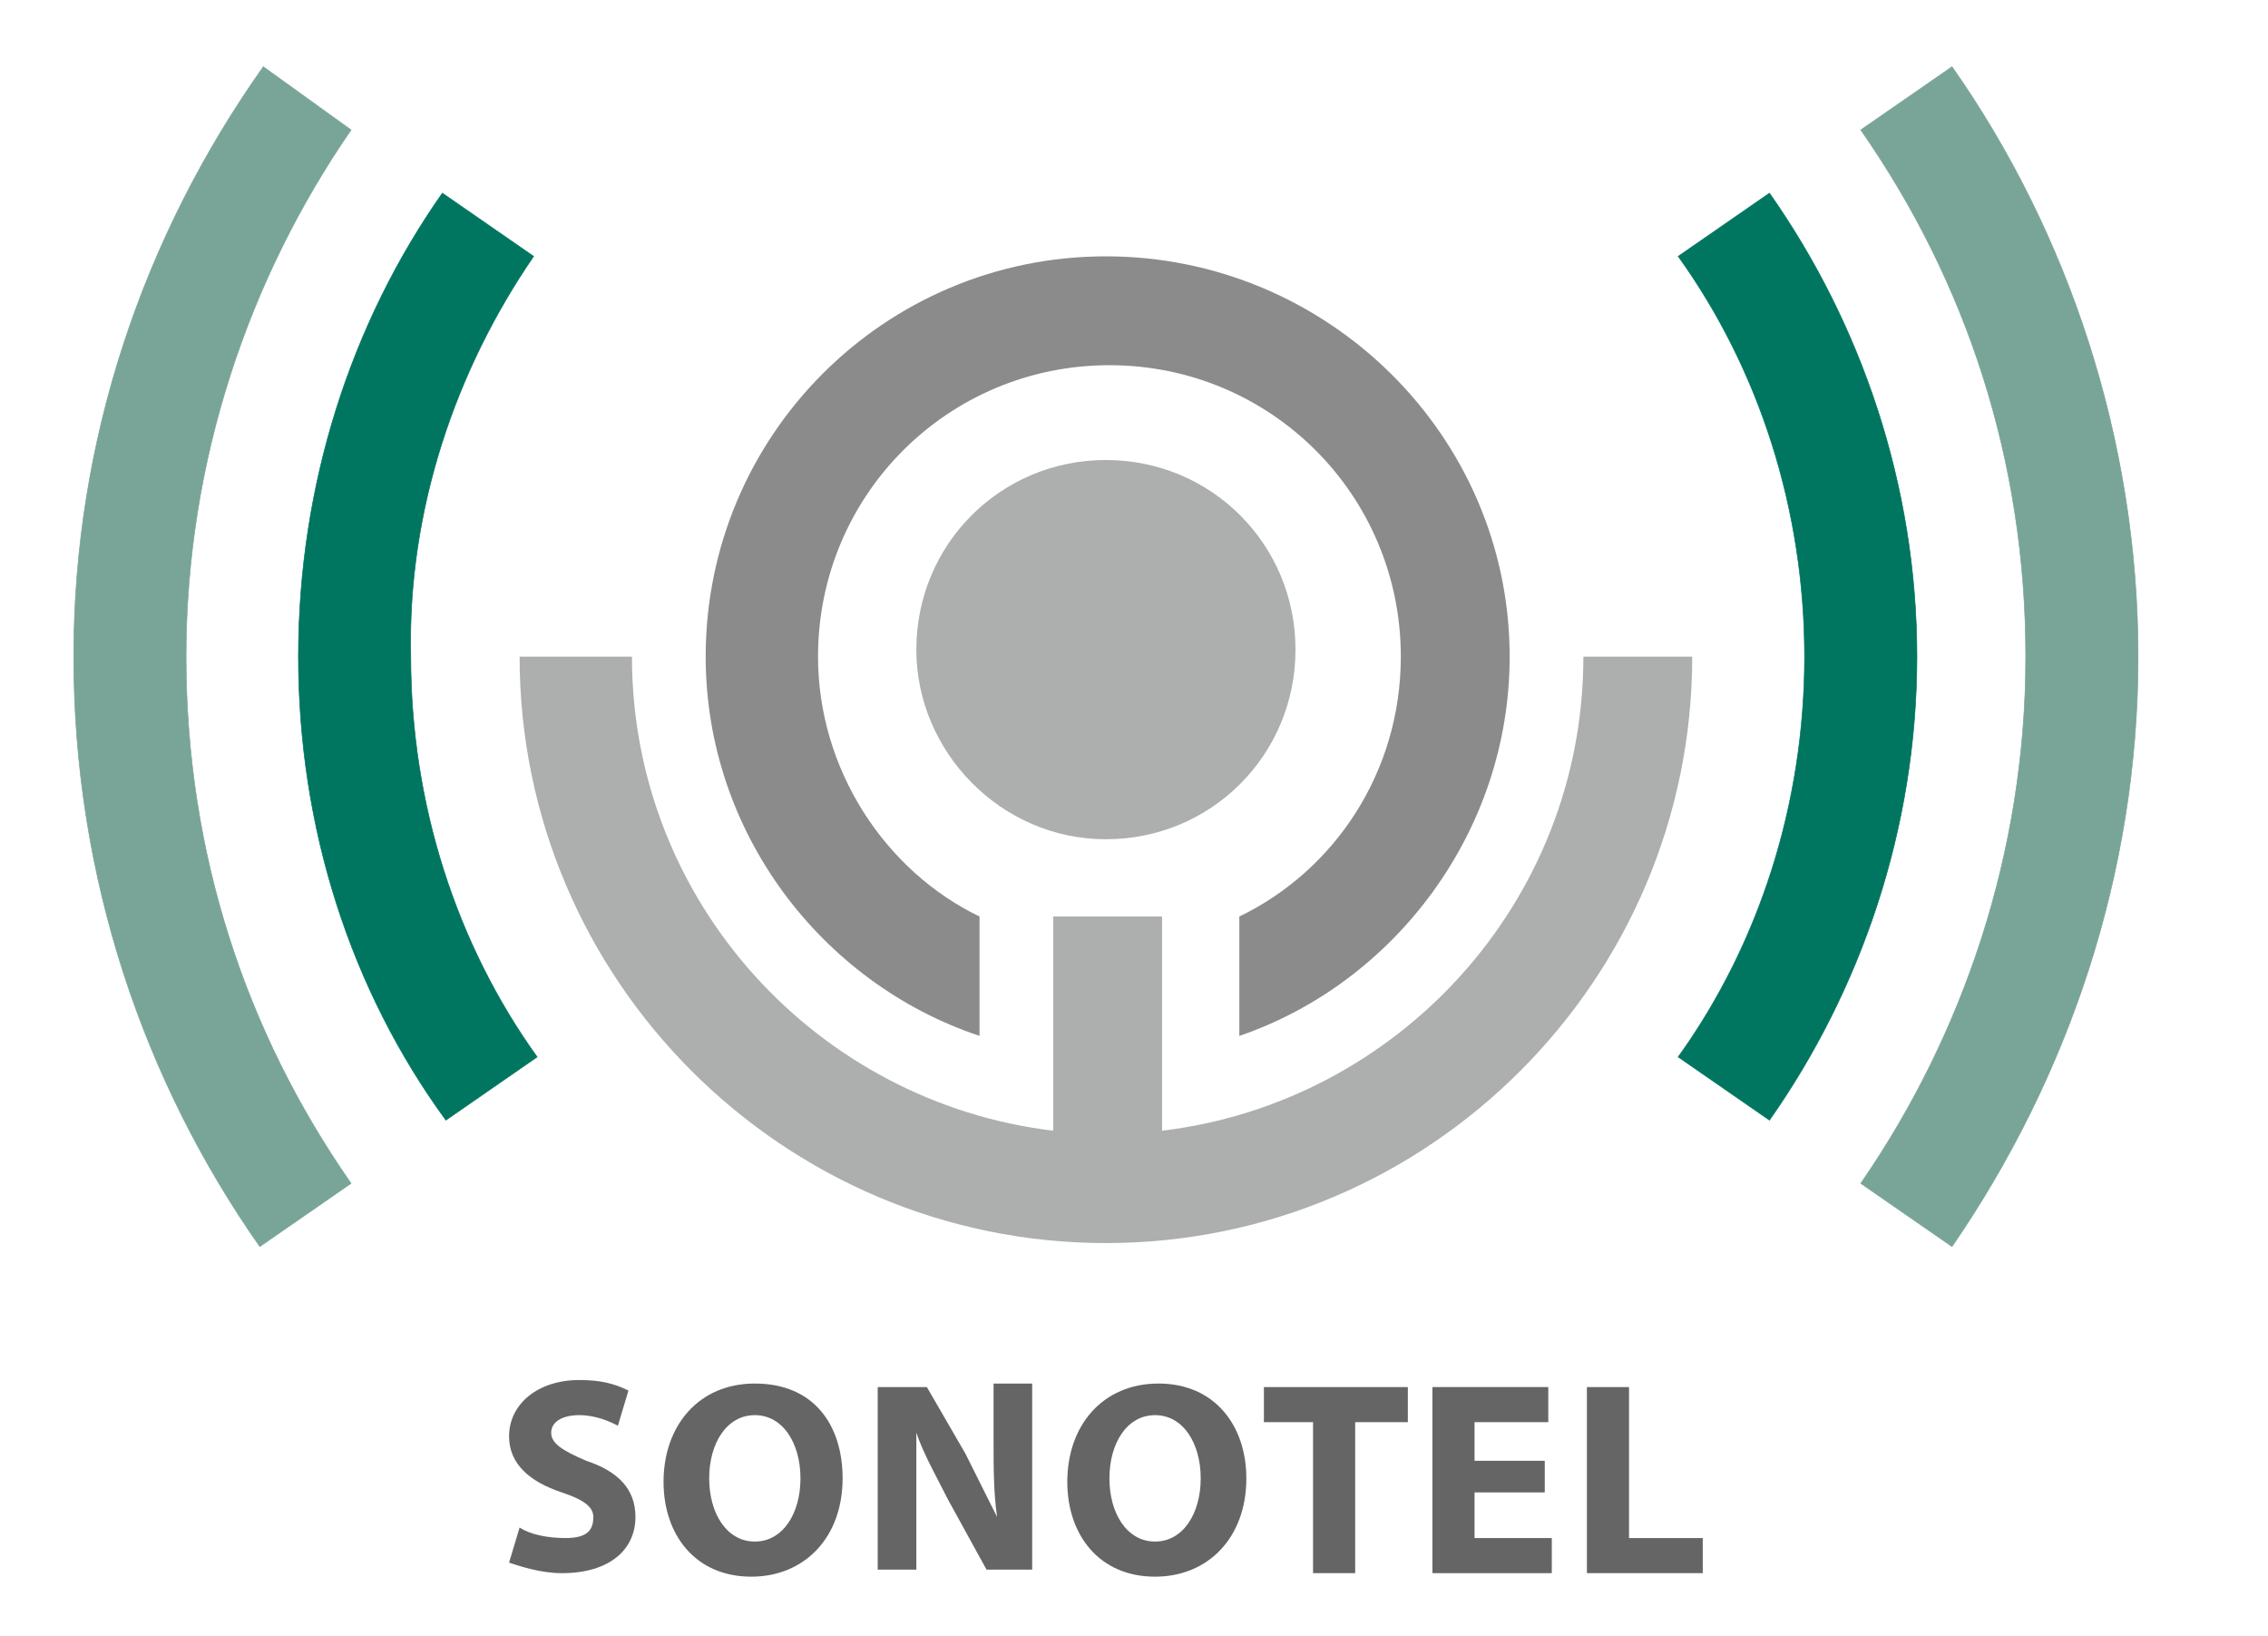 <?xml version="1.0" encoding="utf-8"?>
<!-- Generator: Adobe Illustrator 27.5.0, SVG Export Plug-In . SVG Version: 6.00 Build 0)  -->
<svg version="1.1" id="Ebene_1" xmlns="http://www.w3.org/2000/svg" xmlns:xlink="http://www.w3.org/1999/xlink" x="0px" y="0px"
	 viewBox="0 0 64.6 46.6" style="enable-background:new 0 0 64.6 46.6;" xml:space="preserve">
<style type="text/css">
	.st0{fill:#656565;}
	.st1{clip-path:url(#SVGID_00000096054335494956040580000011710559854702945946_);fill:#ADAEAE;}
	.st2{clip-path:url(#SVGID_00000183226922843444959670000010027044461399193019_);fill:#79A498;}
	
		.st3{clip-path:url(#SVGID_00000183226922843444959670000010027044461399193019_);fill:none;stroke:#79A498;stroke-width:1.700000e-02;}
	.st4{clip-path:url(#SVGID_00000183226922843444959670000010027044461399193019_);fill:#007560;}
	
		.st5{clip-path:url(#SVGID_00000183226922843444959670000010027044461399193019_);fill:none;stroke:#007560;stroke-width:1.700000e-02;}
	.st6{clip-path:url(#SVGID_00000183226922843444959670000010027044461399193019_);fill:#8B8B8B;}
	.st7{clip-path:url(#SVGID_00000183226922843444959670000010027044461399193019_);fill:#ADAEAE;}
</style>
<g>
	<path class="st0" d="M14.8,43.5c0.3,0.2,0.8,0.3,1.3,0.3c0.6,0,0.8-0.2,0.8-0.6c0-0.3-0.3-0.5-0.9-0.7c-0.9-0.3-1.5-0.8-1.5-1.6
		c0-0.9,0.8-1.6,2-1.6c0.6,0,1,0.1,1.4,0.3l-0.3,1c-0.2-0.1-0.6-0.3-1.1-0.3s-0.8,0.2-0.8,0.5c0,0.3,0.3,0.5,1,0.8
		c0.9,0.3,1.4,0.8,1.4,1.6c0,0.9-0.7,1.6-2.1,1.6c-0.6,0-1.2-0.2-1.5-0.3L14.8,43.5z"/>
	<path class="st0" d="M24,42.1c0,1.7-1.1,2.8-2.6,2.8c-1.6,0-2.5-1.2-2.5-2.7c0-1.6,1-2.8,2.6-2.8C23.2,39.4,24,40.6,24,42.1z
		 M20.2,42.1c0,1,0.5,1.8,1.3,1.8c0.8,0,1.3-0.8,1.3-1.8c0-1-0.5-1.8-1.3-1.8C20.7,40.3,20.2,41.1,20.2,42.1z"/>
	<path class="st0" d="M25,44.8v-5.3h1.4l1.1,1.9c0.3,0.6,0.6,1.2,0.9,1.8h0c-0.1-0.7-0.1-1.4-0.1-2.2v-1.6h1.1v5.3h-1.3L27,42.7
		c-0.3-0.6-0.7-1.3-0.9-1.9l0,0c0,0.7,0,1.5,0,2.3v1.6H25z"/>
	<path class="st0" d="M35.5,42.1c0,1.7-1.1,2.8-2.6,2.8c-1.6,0-2.5-1.2-2.5-2.7c0-1.6,1-2.8,2.6-2.8C34.6,39.4,35.5,40.6,35.5,42.1z
		 M31.6,42.1c0,1,0.5,1.8,1.3,1.8c0.8,0,1.3-0.8,1.3-1.8c0-1-0.5-1.8-1.3-1.8C32.1,40.3,31.6,41.1,31.6,42.1z"/>
	<path class="st0" d="M37.4,40.5H36v-1h4.1v1h-1.5v4.3h-1.2V40.5z"/>
	<path class="st0" d="M44,42.5h-2v1.3h2.2v1h-3.4v-5.3h3.3v1h-2.1v1.1h2V42.5z"/>
	<path class="st0" d="M45.2,39.5h1.2v4.3h2.1v1h-3.3V39.5z"/>
</g>
<g>
	<defs>
		<rect id="SVGID_1_" x="-2" y="1.8" width="66.6" height="48.1"/>
	</defs>
	<clipPath id="SVGID_00000059269327836600387420000017280790071071884454_">
		<use xlink:href="#SVGID_1_"  style="overflow:visible;"/>
	</clipPath>
	<path style="clip-path:url(#SVGID_00000059269327836600387420000017280790071071884454_);fill:#ADAEAE;" d="M31.5,23.9
		c3,0,5.4-2.4,5.4-5.4c0-3-2.4-5.4-5.4-5.4s-5.4,2.4-5.4,5.4C26.1,21.4,28.5,23.9,31.5,23.9"/>
</g>
<g>
	<defs>
		<rect id="SVGID_00000121981252302690358190000002938751756399037084_" x="-6.4" width="71" height="57.3"/>
	</defs>
	<clipPath id="SVGID_00000011730702686153808260000014695032920123902082_">
		<use xlink:href="#SVGID_00000121981252302690358190000002938751756399037084_"  style="overflow:visible;"/>
	</clipPath>
	<path style="clip-path:url(#SVGID_00000011730702686153808260000014695032920123902082_);fill:#79A498;" d="M10,3.7L7.5,1.9
		C4.1,6.7,2.1,12.5,2.1,18.7c0,6.3,2,12.1,5.3,16.8l2.6-1.8c-3-4.3-4.7-9.4-4.7-15C5.3,13.1,7.1,7.9,10,3.7 M55.6,1.9L53,3.7
		c3,4.3,4.7,9.4,4.7,15c0,5.6-1.8,10.8-4.7,15l2.6,1.8c3.3-4.8,5.3-10.6,5.3-16.8C60.9,12.5,58.9,6.6,55.6,1.9"/>
	
		<path style="clip-path:url(#SVGID_00000011730702686153808260000014695032920123902082_);fill:none;stroke:#79A498;stroke-width:1.700000e-02;" d="
		M10,3.7L7.5,1.9C4.1,6.7,2.1,12.5,2.1,18.7c0,6.3,2,12.1,5.3,16.8l2.6-1.8c-3-4.3-4.7-9.4-4.7-15C5.3,13.1,7.1,7.9,10,3.7z
		 M55.6,1.9L53,3.7c3,4.3,4.7,9.4,4.7,15c0,5.6-1.8,10.8-4.7,15l2.6,1.8c3.3-4.8,5.3-10.6,5.3-16.8C60.9,12.5,58.9,6.6,55.6,1.9z"/>
	<path style="clip-path:url(#SVGID_00000011730702686153808260000014695032920123902082_);fill:#007560;" d="M15.2,7.3l-2.6-1.8
		C10,9.2,8.5,13.8,8.5,18.7c0,4.9,1.5,9.5,4.2,13.2l2.6-1.8c-2.3-3.2-3.6-7.2-3.6-11.4C11.6,14.5,13,10.5,15.2,7.3 M50.4,5.5
		l-2.6,1.8c2.3,3.2,3.6,7.2,3.6,11.4c0,4.2-1.3,8.2-3.6,11.4l2.6,1.8c2.6-3.7,4.2-8.3,4.2-13.2C54.6,13.8,53,9.2,50.4,5.5"/>
	
		<path style="clip-path:url(#SVGID_00000011730702686153808260000014695032920123902082_);fill:none;stroke:#007560;stroke-width:1.700000e-02;" d="
		M15.2,7.3l-2.6-1.8C10,9.2,8.5,13.8,8.5,18.7c0,4.9,1.5,9.5,4.2,13.2l2.6-1.8c-2.3-3.2-3.6-7.2-3.6-11.4
		C11.6,14.5,13,10.5,15.2,7.3z M50.4,5.5l-2.6,1.8c2.3,3.2,3.6,7.2,3.6,11.4c0,4.2-1.3,8.2-3.6,11.4l2.6,1.8
		c2.6-3.7,4.2-8.3,4.2-13.2C54.6,13.8,53,9.2,50.4,5.5z"/>
	<path style="clip-path:url(#SVGID_00000011730702686153808260000014695032920123902082_);fill:#8B8B8B;" d="M31.5,7.3
		c-6.3,0-11.4,5.1-11.4,11.4c0,5,3.3,9.3,7.8,10.8v-3.4c-2.7-1.3-4.6-4.2-4.6-7.4c0-4.6,3.7-8.3,8.3-8.3s8.3,3.7,8.3,8.3
		c0,3.3-1.9,6.1-4.6,7.4v3.4C39.7,28,43,23.7,43,18.7C43,12.4,37.8,7.3,31.5,7.3"/>
	<path style="clip-path:url(#SVGID_00000011730702686153808260000014695032920123902082_);fill:#ADAEAE;" d="M45.1,18.7L45.1,18.7
		c0,7-5.3,12.7-12,13.5v-6.1H30v6.1c-6.7-0.8-12-6.5-12-13.5v0h-3.2v0c0,9.2,7.5,16.7,16.7,16.7c9.2,0,16.7-7.5,16.7-16.7v0H45.1z"
		/>
</g>
</svg>
